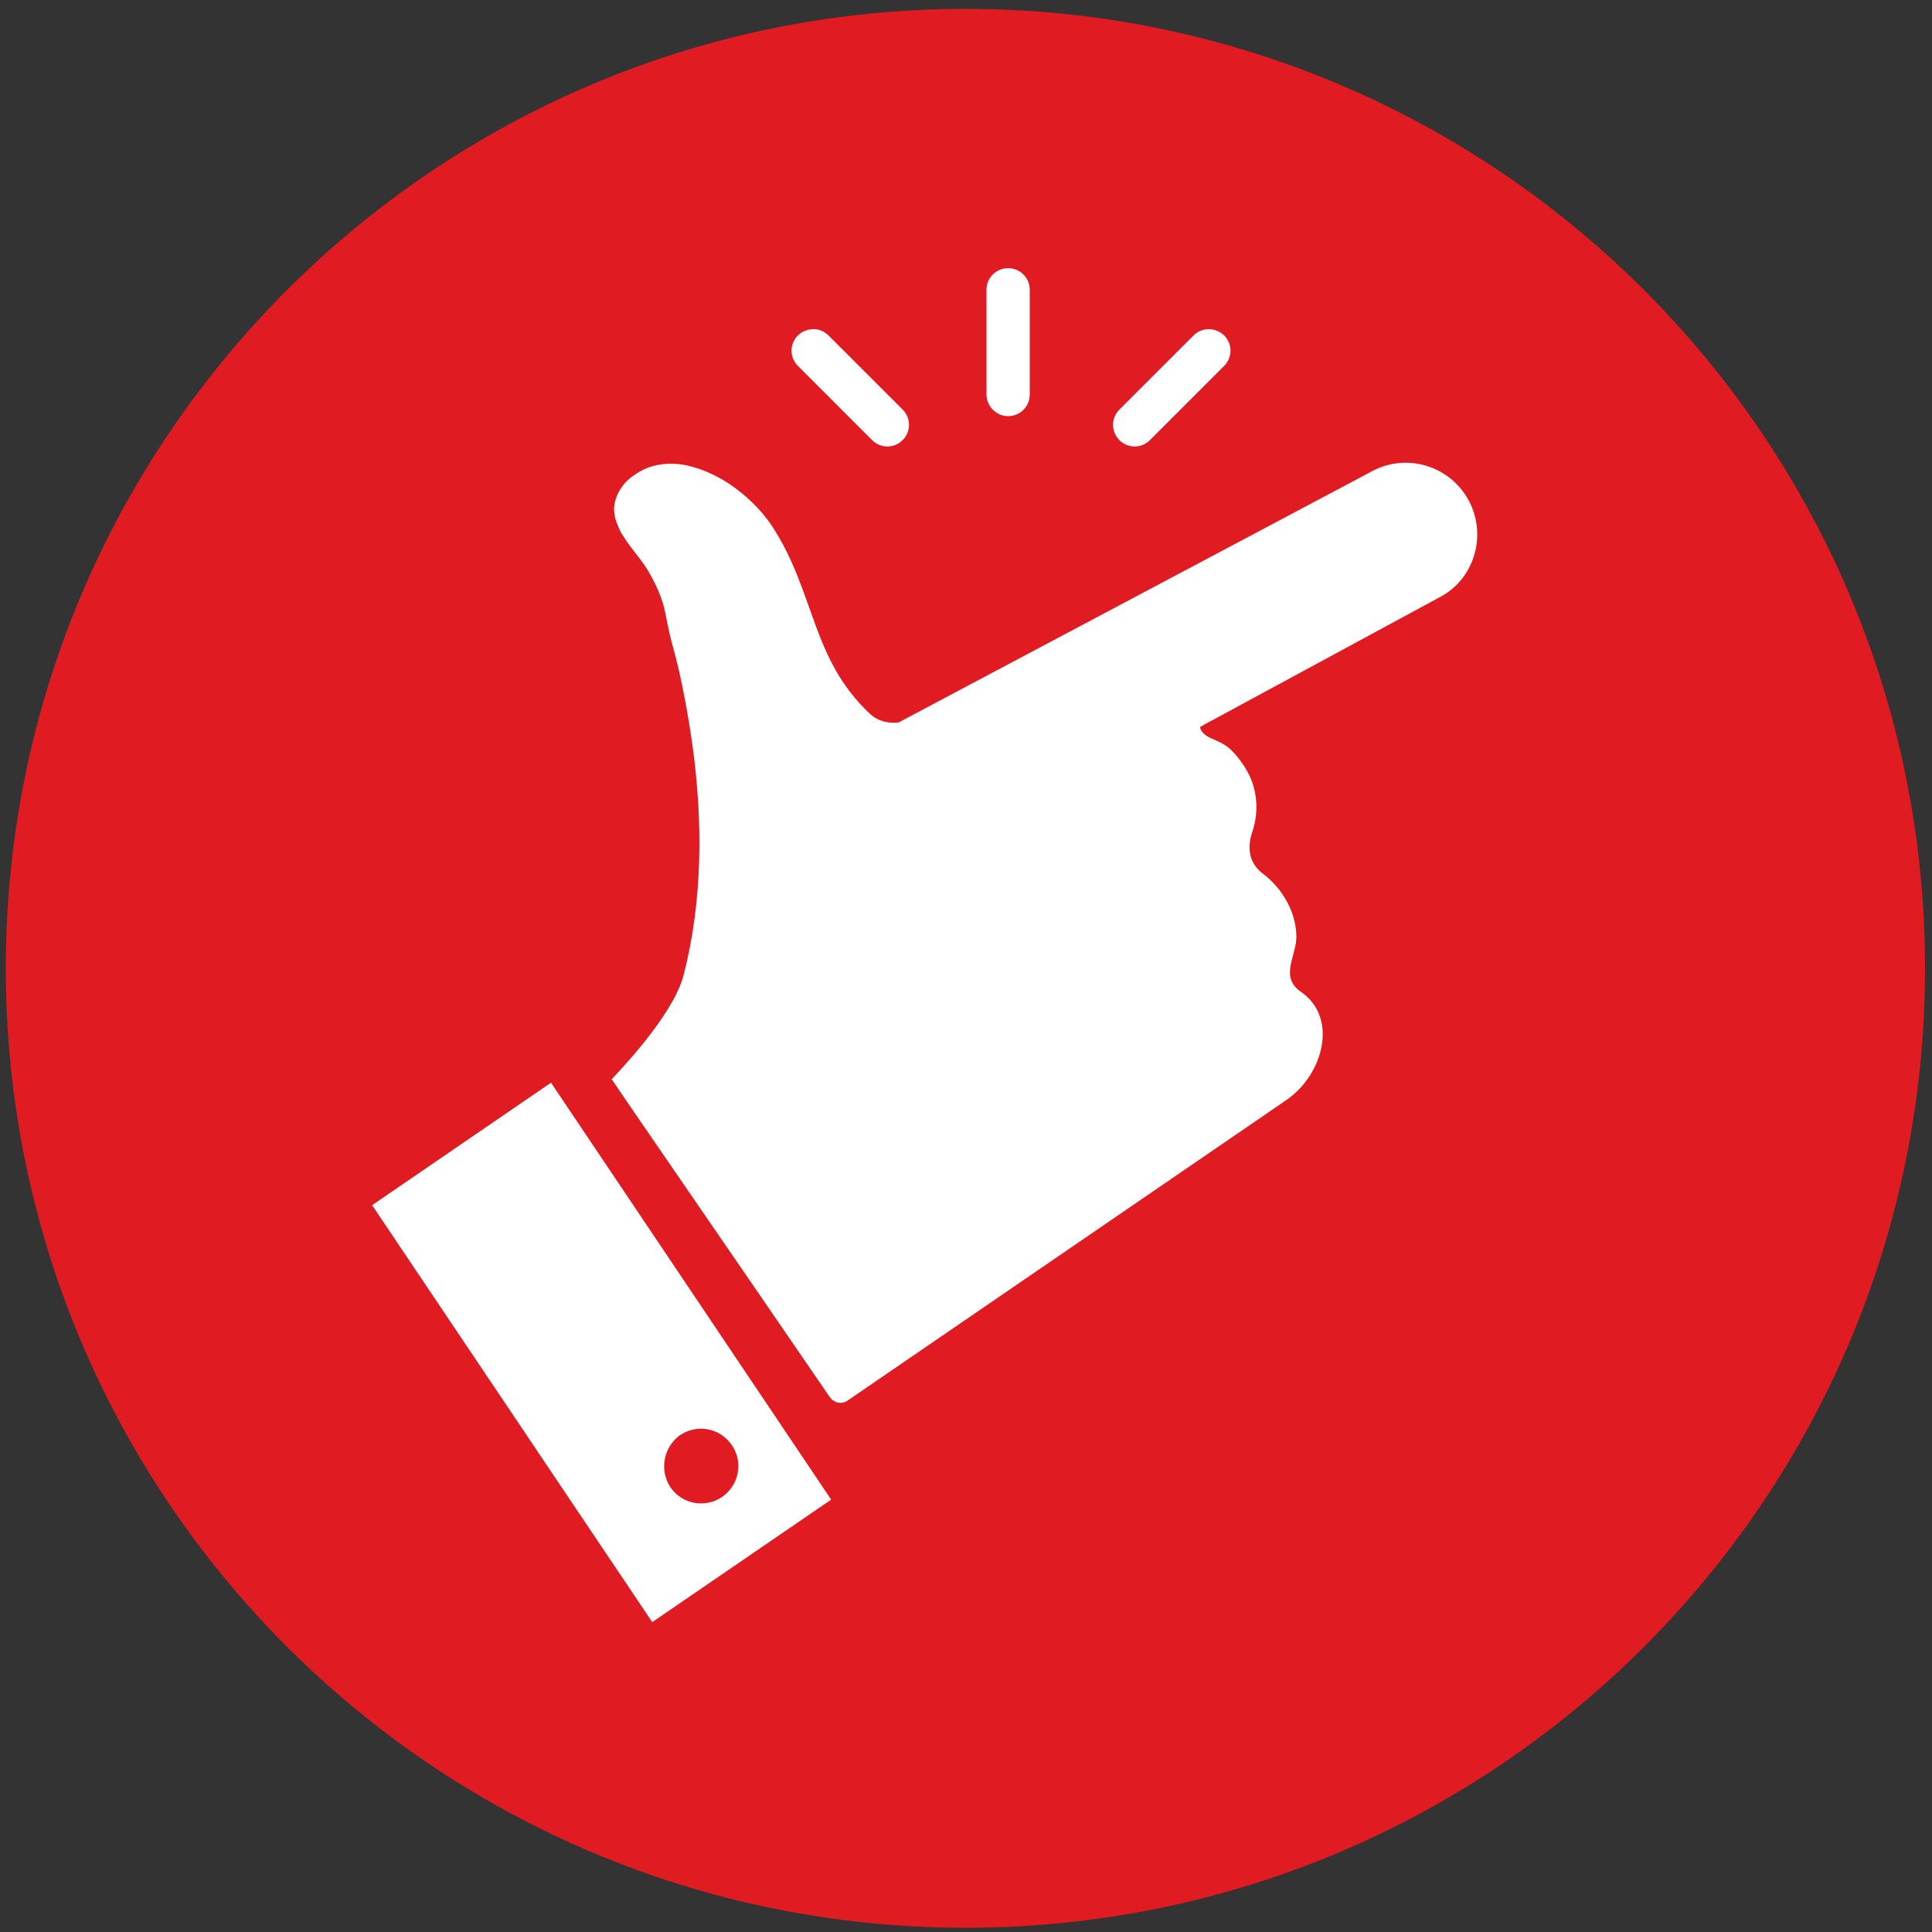 <?xml version="1.0" encoding="utf-8"?>
<!-- Generator: Adobe Illustrator 25.2.3, SVG Export Plug-In . SVG Version: 6.00 Build 0)  -->
<svg version="1.1" id="Layer_1" xmlns="http://www.w3.org/2000/svg" xmlns:xlink="http://www.w3.org/1999/xlink" x="0px" y="0px"
	 viewBox="0 0 500 500" style="enable-background:new 0 0 500 500;" xml:space="preserve">
<rect x="0" y="0" width="500" height="500" fill="#333333" stroke="none"/>
<style type="text/css">
	.st0{fill:#E01B22;}
	.st1{fill:#FFFFFF;}
</style>
<g>
	<path class="st0" d="M1.5,250.6C1.5,113.5,112.8,2.3,249.9,2.3c137.1,0,248.3,111.2,248.3,248.3c0,137.2-111.2,248.3-248.3,248.3
		C112.8,498.9,1.5,387.8,1.5,250.6z"/>
</g>
<g>
	<path class="st1" d="M96.3,311.9l72.5,107.9l46.3-31.7l-72.5-107.9L96.3,311.9z M176,371.4c4.5-3,10.4-1.8,13.4,2.6
		c3,4.4,1.9,10.3-2.5,13.4c-4.4,3-10.4,1.9-13.4-2.5C170.6,380.5,171.7,374.5,176,371.4z"/>
	<path class="st1" d="M380.1,129.5c-4.9-9-16.1-12.4-25.1-7.5L232.5,187c-2.6,0.2-5.1-0.2-7.4-2.3c-15.2-14.3-14.1-31.3-25.2-48.4
		c-2.9-4.4-6.9-8.2-11.2-11.1c-3.2-2.1-6.7-3.7-10.3-4.6c-3.6-0.9-7.5-0.8-10.9,0.5c-1.9,0.8-3.8,2-5.3,3.4c-1.4,1.5-2.5,3.2-3,5.2
		c-0.5,1.7-0.3,3.6,0.3,5.3c0.5,1.4,1.1,2.8,1.9,3.9c2.3,3.7,5,6.2,7,10c4.4,8.1,3.3,9.6,5.7,18.3c1.2,4.3,2.2,8.7,3,13
		c0.8,4.1,1.5,8.4,2.1,12.6c2.7,19.5,2.7,40.4-2.3,59.6c-2.2,8.6-12.5,20.5-18.6,26.9l4.7,6.9l31.6,46l20.1,29.3l0.1,0.1
		c1,1.5,3.1,1.9,4.5,0.9l113.6-77.8c9.6-6.6,13.5-21.3,3.8-28c-5.7-3.9-1.1-9.4-1.2-14.4c-0.1-6.4-3.7-12.5-8.8-16.3
		c-3.5-2.7-4-6.7-2.6-10.7c1.6-4.9,1.4-10.1-0.8-14.7c-1.2-2.4-2.9-4.8-4.9-6.7c-1.5-1.4-3.3-2.1-5.1-2.9c-1.1-0.5-2.1-1.2-2.6-2.3
		c-0.1-0.1,0-0.4-0.1-0.6l62.1-33.6C381.6,149.8,384.9,138.5,380.1,129.5z"/>
	<path class="st1" d="M260.9,107.7c3.1,0,5.6-2.5,5.6-5.6V75c0-3.1-2.5-5.6-5.6-5.6c-3.1,0-5.6,2.5-5.6,5.6v27.1
		C255.3,105.1,257.8,107.7,260.9,107.7z"/>
	<path class="st1" d="M297.6,113.9l19.2-19.2c2.2-2.2,2.2-5.7,0-7.9c-2.2-2.1-5.7-2.2-7.9,0L289.7,106c-2.2,2.2-2.2,5.7,0,7.9
		C291.9,116.1,295.4,116.1,297.6,113.9z"/>
	<path class="st1" d="M225.7,113.9c2.2,2.2,5.7,2.2,7.9,0c2.2-2.2,2.2-5.7,0-7.9l-19.2-19.2c-2.2-2.2-5.7-2.1-7.9,0
		c-2.2,2.2-2.2,5.7,0,7.9L225.7,113.9z"/>
</g>
</svg>
